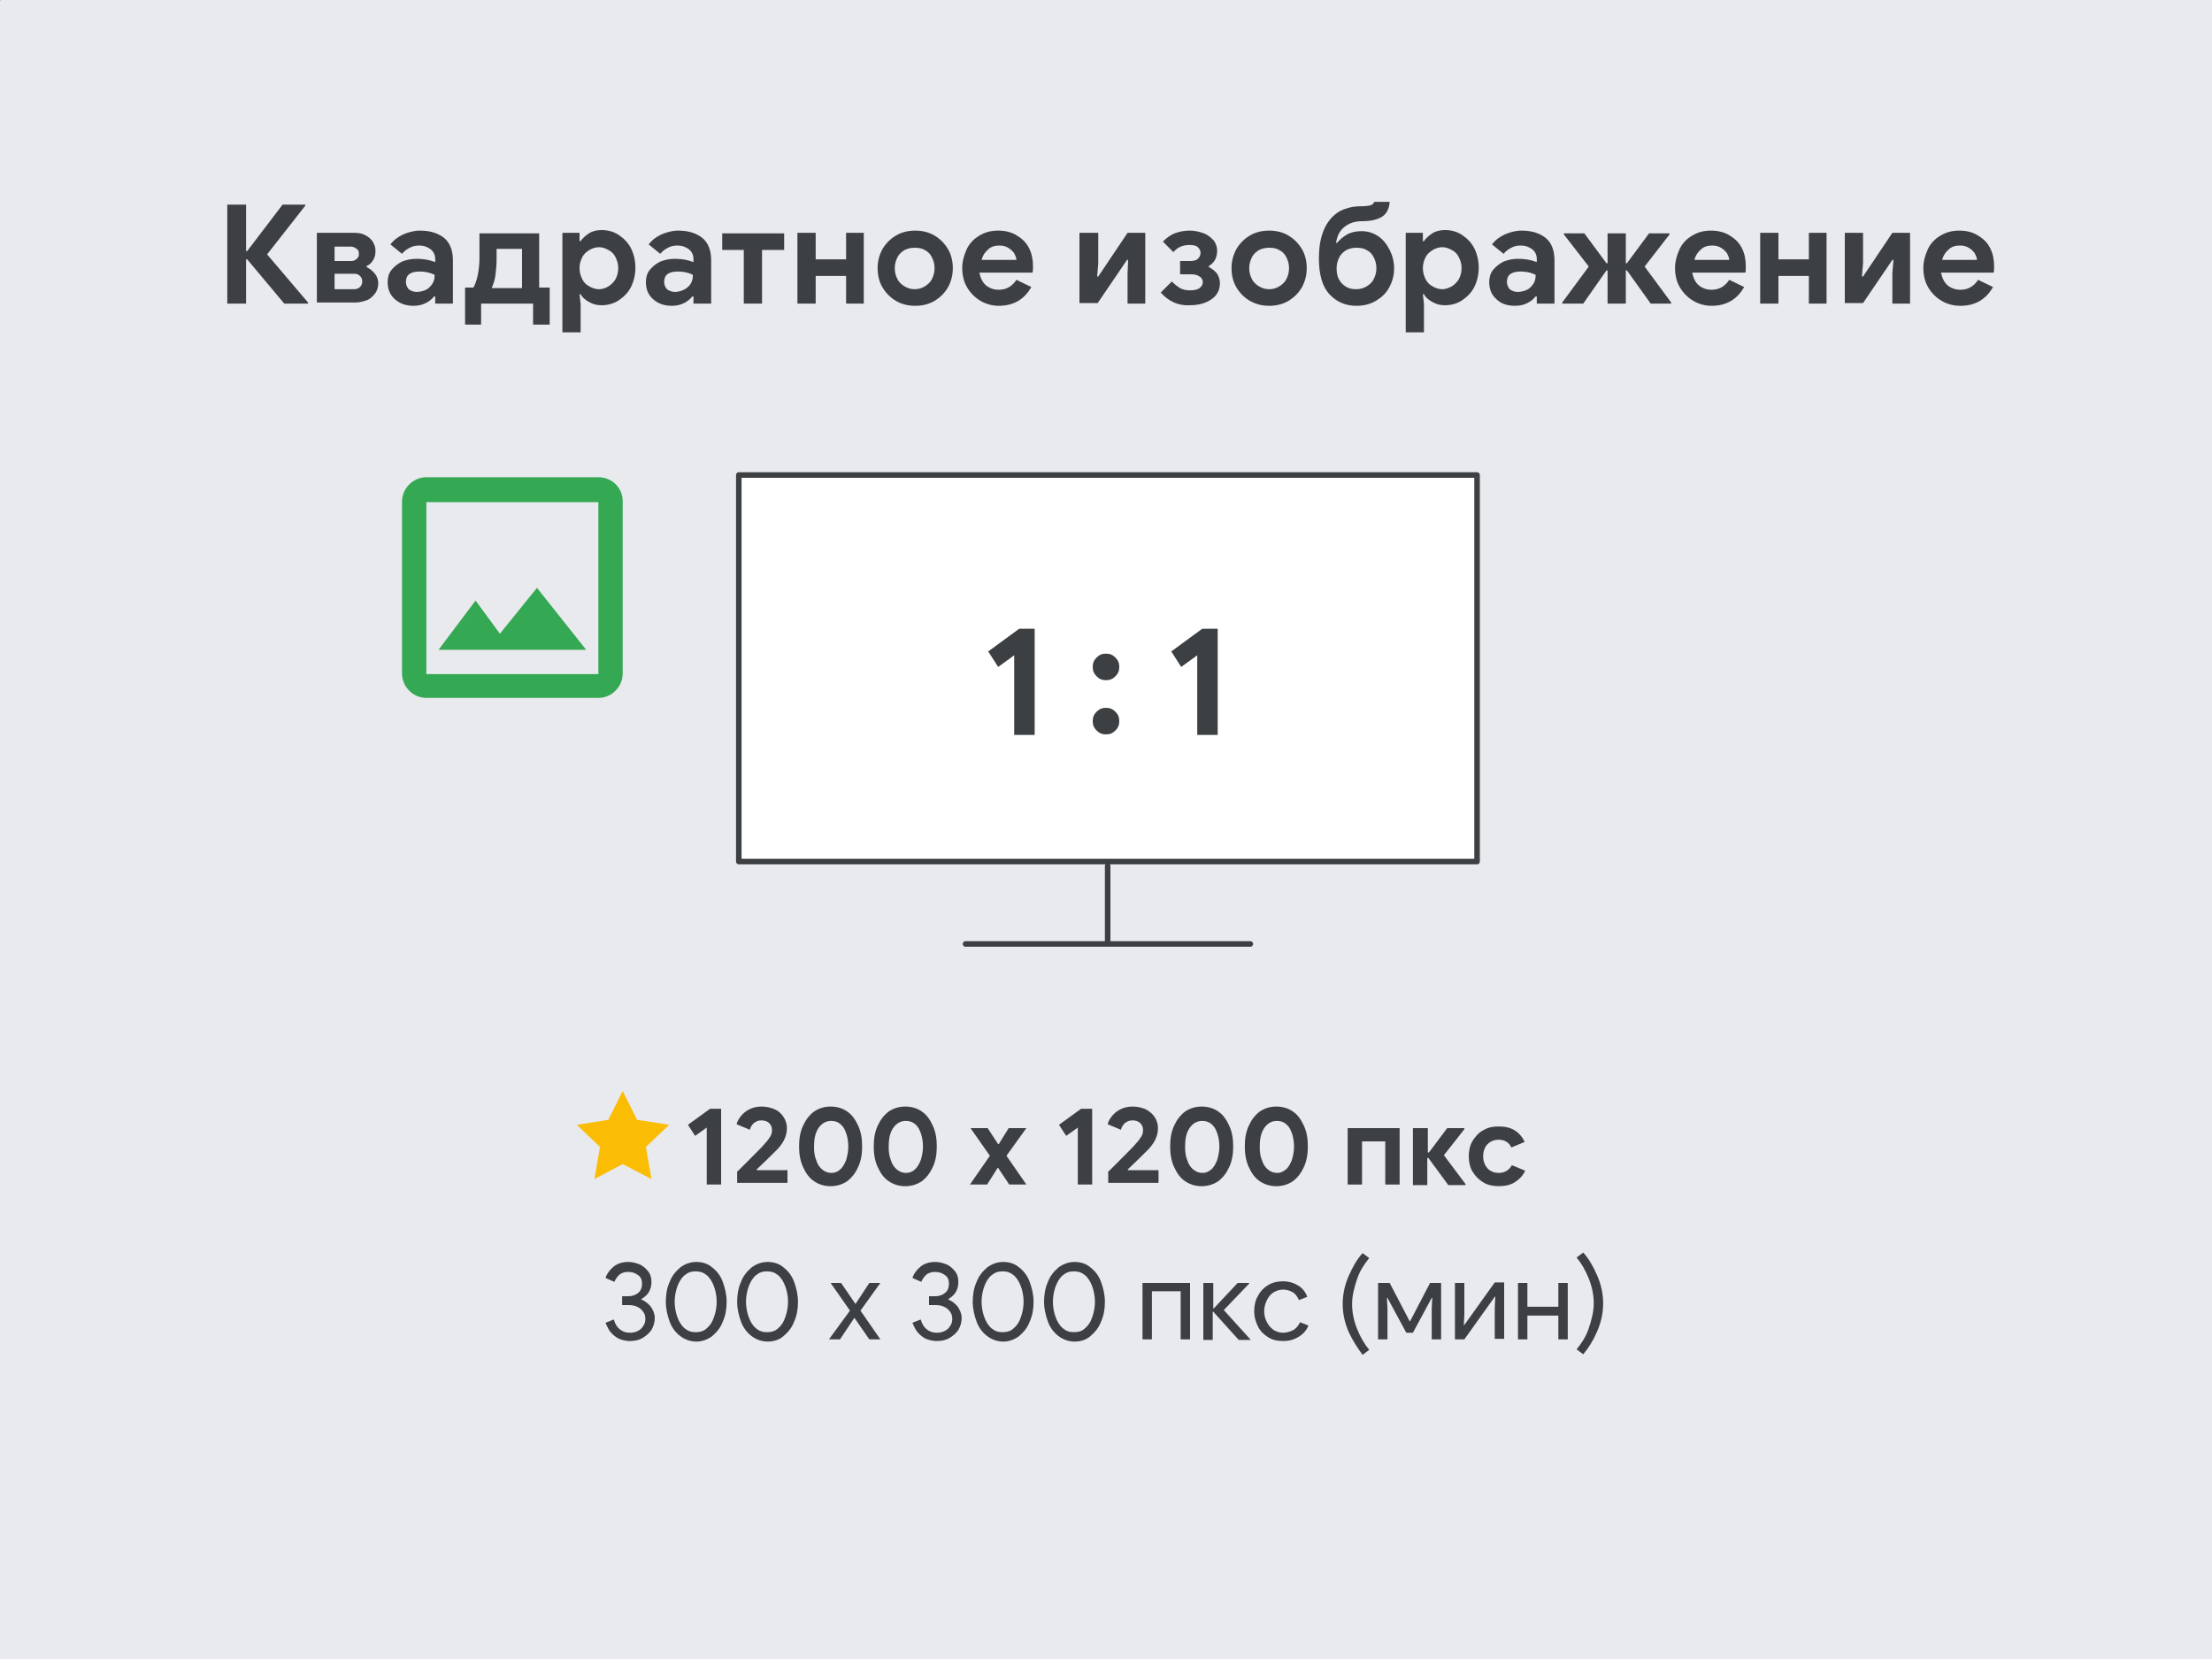 <?xml version="1.0" encoding="utf-8"?>
<!-- Generator: Adobe Illustrator 25.0.0, SVG Export Plug-In . SVG Version: 6.00 Build 0)  -->
<svg version="1.1" id="Layer_1" xmlns="http://www.w3.org/2000/svg" xmlns:xlink="http://www.w3.org/1999/xlink" x="0px" y="0px"
	 viewBox="0 0 400 300" style="enable-background:new 0 0 400 300;" xml:space="preserve">
<rect x="0" y="0" width="400" height="300" fill="#808080" stroke="none"/>
<style type="text/css">
	.st0{fill:#E8EAED;stroke:#E8EAED;stroke-width:0.67;stroke-linecap:round;stroke-linejoin:round;stroke-miterlimit:10;}
	.st1{fill:#34A853;}
	.st2{fill:#FBBC04;}
	.st3{fill:#3D4043;}
	.st4{fill:#FFFFFF;stroke:#3C4043;stroke-linecap:round;stroke-linejoin:round;stroke-miterlimit:10;}
	.st5{fill:#3C4043;}
</style>
<g>
	<rect x="0.3" y="0.3" class="st0" width="400" height="300"/>
	<path class="st1" d="M108.2,86.3H77.1c-2.4,0-4.4,2-4.4,4.4v31.1c0,2.4,2,4.4,4.4,4.4h31.1c2.4,0,4.4-2,4.4-4.4V90.8
		C112.7,88.3,110.7,86.3,108.2,86.3z M108.2,121.9H77.1V90.8h31.1V121.9z M97.1,106.3l-6.7,8.3l-4.4-6l-6.7,8.9H106L97.1,106.3z"/>
	<polygon class="st2" points="112.6,197.3 115.2,202.5 121,203.4 116.8,207.4 117.8,213.2 112.6,210.5 107.5,213.2 108.5,207.4 
		104.3,203.4 110,202.5 	"/>
	<g>
		<g>
			<path class="st3" d="M41.1,37h3.4v8.4h0.2l6.4-8.4h4.1v0.2L48.3,46l7.4,8.7v0.2h-4.3l-6.7-8h-0.2v8h-3.4V37z"/>
			<path class="st3" d="M57.4,42.1H64c0.8,0,1.4,0.1,2,0.4c0.6,0.3,1.1,0.7,1.4,1.2c0.3,0.5,0.5,1,0.5,1.6c0,0.7-0.1,1.2-0.4,1.7
				c-0.3,0.5-0.7,0.9-1.2,1.1v0.2c0.6,0.3,1.1,0.7,1.5,1.2c0.4,0.5,0.6,1.1,0.6,1.7c0,0.7-0.2,1.4-0.6,1.9c-0.4,0.5-0.9,1-1.5,1.2
				s-1.3,0.4-2,0.4h-7V42.1z M63.5,47.2c0.4,0,0.7-0.1,1-0.4c0.3-0.2,0.4-0.5,0.4-0.9c0-0.4-0.1-0.7-0.4-0.9s-0.6-0.4-1-0.4h-3v2.6
				H63.5z M64,52.3c0.4,0,0.8-0.1,1.1-0.4c0.3-0.3,0.4-0.6,0.4-1c0-0.4-0.1-0.7-0.4-1c-0.3-0.3-0.6-0.4-1.1-0.4h-3.5v2.8H64z"/>
			<path class="st3" d="M71.4,54.1c-0.9-0.8-1.3-1.8-1.3-3.1c0-0.8,0.2-1.6,0.7-2.2c0.5-0.6,1.1-1.1,1.9-1.5
				c0.8-0.3,1.6-0.5,2.6-0.5c1.3,0,2.4,0.2,3.4,0.6v-0.6c0-0.7-0.3-1.3-0.8-1.7c-0.5-0.4-1.2-0.7-2.1-0.7c-0.6,0-1.2,0.1-1.7,0.4
				c-0.6,0.3-1,0.6-1.4,1.1l-2.1-1.7c0.6-0.8,1.4-1.4,2.3-1.8c0.9-0.4,2-0.7,3-0.7c2,0,3.4,0.5,4.5,1.4c1,0.9,1.5,2.2,1.5,4v7.8
				h-3.2v-1.3h-0.2c-0.4,0.5-0.9,0.9-1.5,1.2s-1.3,0.5-2.2,0.5C73.4,55.3,72.3,54.9,71.4,54.1z M77.8,51.8c0.6-0.6,0.8-1.3,0.8-2.1
				c-0.8-0.4-1.7-0.6-2.7-0.6c-1.7,0-2.5,0.6-2.5,1.9c0,0.5,0.2,0.9,0.5,1.3c0.4,0.3,0.9,0.5,1.6,0.5C76.5,52.7,77.3,52.4,77.8,51.8
				z"/>
			<path class="st3" d="M84.1,52h1.5c0.3-0.5,0.6-1.3,0.8-2.3c0.2-1,0.3-2,0.3-3v-4.5h10.8V52h1.9v6.7h-3v-3.8H87v3.8h-2.9V52z
				 M94.4,52v-7h-4.6v2c0,0.9-0.1,1.8-0.2,2.7s-0.4,1.7-0.7,2.4H94.4z"/>
			<path class="st3" d="M101.7,42.1h3.1v1.5h0.2c0.3-0.5,0.9-1,1.5-1.4s1.4-0.6,2.3-0.6c1.2,0,2.2,0.3,3.1,0.9
				c0.9,0.6,1.7,1.4,2.2,2.4c0.5,1,0.8,2.2,0.8,3.5c0,1.3-0.3,2.5-0.8,3.5c-0.5,1-1.3,1.8-2.2,2.4c-0.9,0.6-2,0.9-3.1,0.9
				c-0.9,0-1.6-0.2-2.3-0.6c-0.7-0.4-1.2-0.8-1.5-1.4h-0.2l0.2,1.8v5.1h-3.3V42.1z M110,51.8c0.5-0.3,1-0.8,1.3-1.3
				c0.3-0.6,0.5-1.2,0.5-2s-0.2-1.4-0.5-2c-0.3-0.6-0.7-1-1.3-1.3c-0.5-0.3-1.1-0.5-1.7-0.5c-0.6,0-1.2,0.2-1.7,0.5
				c-0.5,0.3-1,0.7-1.3,1.3c-0.3,0.6-0.5,1.2-0.5,2s0.2,1.4,0.5,2s0.7,1,1.3,1.3c0.5,0.3,1.1,0.5,1.7,0.5
				C108.9,52.3,109.5,52.1,110,51.8z"/>
			<path class="st3" d="M118.1,54.1c-0.9-0.8-1.3-1.8-1.3-3.1c0-0.8,0.2-1.6,0.7-2.2c0.5-0.6,1.1-1.1,1.9-1.5
				c0.8-0.3,1.6-0.5,2.6-0.5c1.3,0,2.4,0.2,3.4,0.6v-0.6c0-0.7-0.3-1.3-0.8-1.7c-0.5-0.4-1.2-0.7-2.1-0.7c-0.6,0-1.2,0.1-1.7,0.4
				c-0.6,0.3-1,0.6-1.4,1.1l-2.1-1.7c0.6-0.8,1.4-1.4,2.3-1.8c0.9-0.4,2-0.7,3-0.7c2,0,3.4,0.5,4.5,1.4c1,0.9,1.5,2.2,1.5,4v7.8
				h-3.2v-1.3h-0.2c-0.4,0.5-0.9,0.9-1.5,1.2s-1.3,0.5-2.2,0.5C120.1,55.3,119,54.9,118.1,54.1z M124.5,51.8
				c0.6-0.6,0.8-1.3,0.8-2.1c-0.8-0.4-1.7-0.6-2.7-0.6c-1.7,0-2.5,0.6-2.5,1.9c0,0.5,0.2,0.9,0.5,1.3c0.4,0.3,0.9,0.5,1.6,0.5
				C123.1,52.7,123.9,52.4,124.5,51.8z"/>
			<path class="st3" d="M134.6,45.2h-4v-3h11.2v3h-4v9.7h-3.3V45.2z"/>
			<path class="st3" d="M144.2,42.1h3.3v4.8h5.5v-4.8h3.2v12.8H153v-5h-5.5v5h-3.3V42.1z"/>
			<path class="st3" d="M162,54.4c-1-0.6-1.8-1.4-2.4-2.4c-0.6-1-0.9-2.2-0.9-3.5c0-1.3,0.3-2.4,0.9-3.5c0.6-1,1.4-1.8,2.4-2.4
				c1-0.6,2.2-0.9,3.5-0.9c1.3,0,2.5,0.3,3.5,0.9c1,0.6,1.8,1.4,2.4,2.4c0.6,1,0.9,2.2,0.9,3.5c0,1.3-0.3,2.4-0.9,3.5
				c-0.6,1-1.4,1.8-2.4,2.4c-1,0.6-2.2,0.9-3.5,0.9C164.2,55.3,163,55,162,54.4z M167.2,51.8c0.5-0.3,1-0.7,1.3-1.3s0.5-1.2,0.5-2
				c0-0.8-0.2-1.4-0.5-2s-0.7-1-1.3-1.3c-0.5-0.3-1.1-0.4-1.8-0.4c-0.6,0-1.2,0.1-1.8,0.4c-0.5,0.3-1,0.7-1.3,1.3
				c-0.3,0.6-0.5,1.2-0.5,2s0.2,1.4,0.5,2c0.3,0.6,0.8,1,1.3,1.3c0.5,0.3,1.1,0.5,1.8,0.5C166.1,52.3,166.7,52.1,167.2,51.8z"/>
			<path class="st3" d="M177.3,54.4c-1-0.6-1.8-1.4-2.4-2.4c-0.6-1-0.9-2.2-0.9-3.5c0-1.2,0.3-2.3,0.8-3.4s1.3-1.9,2.3-2.5
				c1-0.6,2.1-0.9,3.4-0.9c1.3,0,2.5,0.3,3.4,0.9c1,0.6,1.7,1.3,2.2,2.3c0.5,1,0.7,2.1,0.7,3.3c0,0.4,0,0.8-0.1,1.1h-9.6
				c0.2,1,0.6,1.8,1.2,2.3c0.6,0.5,1.4,0.8,2.3,0.8c0.8,0,1.4-0.2,1.9-0.5c0.5-0.3,1-0.8,1.3-1.3l2.7,1.3c-1.3,2.3-3.3,3.4-5.9,3.4
				C179.5,55.3,178.3,55,177.3,54.4z M183.8,47c0-0.4-0.2-0.8-0.4-1.2c-0.3-0.4-0.6-0.7-1.1-1c-0.5-0.3-1-0.4-1.6-0.4
				c-0.8,0-1.5,0.2-2,0.7c-0.6,0.5-1,1.1-1.2,1.9H183.8z"/>
			<path class="st3" d="M195.3,42.1h3.3v5.5l-0.2,2.4h0.2l5.3-7.9h3.2v12.8h-3.2v-5.5L204,47h-0.2l-5.3,7.8h-3.3V42.1z"/>
			<path class="st3" d="M209.9,52.9l2-2c0.5,0.5,1,0.9,1.5,1.2s1.2,0.4,1.8,0.4c0.7,0,1.3-0.1,1.7-0.4c0.4-0.3,0.6-0.6,0.6-1.1
				c0-0.4-0.2-0.8-0.6-1c-0.4-0.3-0.9-0.4-1.6-0.4h-1.9v-2.4h1.8c0.6,0,1.1-0.1,1.4-0.4s0.5-0.6,0.5-1.1c0-0.4-0.2-0.7-0.5-1
				c-0.3-0.3-0.8-0.4-1.5-0.4c-1.2,0-2.2,0.4-2.9,1.3l-1.9-1.9c0.6-0.7,1.4-1.2,2.1-1.5c0.8-0.3,1.7-0.5,2.7-0.5
				c1,0,1.8,0.2,2.6,0.5c0.8,0.3,1.3,0.8,1.8,1.3c0.4,0.6,0.6,1.2,0.6,1.8c0,1.3-0.5,2.2-1.5,2.8v0.2c0.6,0.3,1.1,0.7,1.5,1.2
				c0.3,0.5,0.5,1.1,0.5,1.7c0,1.2-0.5,2.2-1.5,2.9c-1,0.7-2.3,1.1-4,1.1C213.1,55.3,211.3,54.5,209.9,52.9z"/>
			<path class="st3" d="M226,54.4c-1-0.6-1.8-1.4-2.4-2.4c-0.6-1-0.9-2.2-0.9-3.5c0-1.3,0.3-2.4,0.9-3.5c0.6-1,1.4-1.8,2.4-2.4
				c1-0.6,2.2-0.9,3.5-0.9c1.3,0,2.5,0.3,3.5,0.9c1,0.6,1.8,1.4,2.4,2.4c0.6,1,0.9,2.2,0.9,3.5c0,1.3-0.3,2.4-0.9,3.5
				c-0.6,1-1.4,1.8-2.4,2.4c-1,0.6-2.2,0.9-3.5,0.9C228.2,55.3,227.1,55,226,54.4z M231.3,51.8c0.5-0.3,1-0.7,1.3-1.3s0.5-1.2,0.5-2
				c0-0.8-0.2-1.4-0.5-2s-0.7-1-1.3-1.3c-0.5-0.3-1.1-0.4-1.8-0.4c-0.6,0-1.2,0.1-1.8,0.4c-0.5,0.3-1,0.7-1.3,1.3
				c-0.3,0.6-0.5,1.2-0.5,2s0.2,1.4,0.5,2c0.3,0.6,0.8,1,1.3,1.3c0.5,0.3,1.1,0.5,1.8,0.5C230.2,52.3,230.8,52.1,231.3,51.8z"/>
			<path class="st3" d="M240.4,53.2c-1.3-1.4-1.9-3.6-1.9-6.5c0-3.7,1-6.3,2.9-7.9c0.6-0.5,1.3-0.9,2.1-1.1c0.8-0.3,1.7-0.4,2.6-0.4
				c0.9,0,1.5-0.1,1.8-0.2c0.3-0.1,0.5-0.3,0.6-0.6h2.8c-0.1,1.3-0.6,2.2-1.4,2.7c-0.8,0.5-2,0.8-3.6,0.8c-1.2,0-2.2,0.3-3,0.9
				c-1,0.7-1.5,1.7-1.7,3h0.2c0.5-0.6,1.1-1.1,1.8-1.5c0.7-0.4,1.6-0.6,2.6-0.6c1.1,0,2.1,0.3,3,0.9c0.9,0.6,1.6,1.5,2.1,2.5
				c0.5,1,0.8,2.1,0.8,3.3c0,1.3-0.3,2.4-0.9,3.5s-1.4,1.8-2.4,2.4c-1,0.6-2.2,0.9-3.5,0.9C243.3,55.3,241.7,54.6,240.4,53.2z
				 M247.1,51.8c0.5-0.3,1-0.7,1.3-1.3s0.5-1.2,0.5-2c0-0.8-0.2-1.4-0.5-2s-0.7-1-1.3-1.3c-0.5-0.3-1.1-0.4-1.8-0.4
				c-0.6,0-1.2,0.1-1.8,0.4c-0.5,0.3-1,0.7-1.3,1.3s-0.5,1.2-0.5,2c0,1.2,0.3,2.1,1,2.8c0.7,0.7,1.5,1,2.5,1
				C246,52.3,246.6,52.1,247.1,51.8z"/>
			<path class="st3" d="M254.2,42.1h3.1v1.5h0.2c0.3-0.5,0.9-1,1.5-1.4s1.4-0.6,2.3-0.6c1.2,0,2.2,0.3,3.1,0.9
				c0.9,0.6,1.7,1.4,2.2,2.4c0.5,1,0.8,2.2,0.8,3.5c0,1.3-0.3,2.5-0.8,3.5c-0.5,1-1.3,1.8-2.2,2.4c-0.9,0.6-2,0.9-3.1,0.9
				c-0.9,0-1.6-0.2-2.3-0.6c-0.7-0.4-1.2-0.8-1.5-1.4h-0.2l0.2,1.8v5.1h-3.3V42.1z M262.5,51.8c0.5-0.3,1-0.8,1.3-1.3
				c0.3-0.6,0.5-1.2,0.5-2s-0.2-1.4-0.5-2c-0.3-0.6-0.7-1-1.3-1.3c-0.5-0.3-1.1-0.5-1.7-0.5c-0.6,0-1.2,0.2-1.7,0.5
				c-0.5,0.3-1,0.7-1.3,1.3c-0.3,0.6-0.5,1.2-0.5,2s0.2,1.4,0.5,2s0.7,1,1.3,1.3c0.5,0.3,1.1,0.5,1.7,0.5
				C261.4,52.3,261.9,52.1,262.5,51.8z"/>
			<path class="st3" d="M270.6,54.1c-0.9-0.8-1.3-1.8-1.3-3.1c0-0.8,0.2-1.6,0.7-2.2c0.5-0.6,1.1-1.1,1.9-1.5
				c0.8-0.3,1.6-0.5,2.6-0.5c1.3,0,2.4,0.2,3.4,0.6v-0.6c0-0.7-0.3-1.3-0.8-1.7c-0.5-0.4-1.2-0.7-2.1-0.7c-0.6,0-1.2,0.1-1.7,0.4
				c-0.6,0.3-1,0.6-1.4,1.1l-2.1-1.7c0.6-0.8,1.4-1.4,2.3-1.8c0.9-0.4,2-0.7,3-0.7c2,0,3.4,0.5,4.5,1.4c1,0.9,1.5,2.2,1.5,4v7.8
				h-3.2v-1.3h-0.2c-0.4,0.5-0.9,0.9-1.5,1.2s-1.3,0.5-2.2,0.5C272.5,55.3,271.4,54.9,270.6,54.1z M276.9,51.8
				c0.6-0.6,0.8-1.3,0.8-2.1c-0.8-0.4-1.7-0.6-2.7-0.6c-1.7,0-2.5,0.6-2.5,1.9c0,0.5,0.2,0.9,0.5,1.3c0.4,0.3,0.9,0.5,1.6,0.5
				C275.6,52.7,276.4,52.4,276.9,51.8z"/>
			<path class="st3" d="M282.5,54.7l4.8-6.5l-4.5-5.8v-0.2h3.7l4,5.4h0.2v-5.4h3.3v5.4h0.2l4-5.4h3.7v0.2l-4.5,5.8l4.8,6.5v0.2h-3.7
				l-4.3-6H294v6h-3.3v-6h-0.2l-4.2,6h-3.8V54.7z"/>
			<path class="st3" d="M306.2,54.4c-1-0.6-1.8-1.4-2.4-2.4c-0.6-1-0.9-2.2-0.9-3.5c0-1.2,0.3-2.3,0.8-3.4s1.3-1.9,2.3-2.5
				c1-0.6,2.1-0.9,3.4-0.9c1.3,0,2.5,0.3,3.4,0.9c1,0.6,1.7,1.3,2.2,2.3c0.5,1,0.7,2.1,0.7,3.3c0,0.4,0,0.8-0.1,1.1h-9.6
				c0.2,1,0.6,1.8,1.2,2.3c0.6,0.5,1.4,0.8,2.3,0.8c0.8,0,1.4-0.2,1.9-0.5c0.5-0.3,1-0.8,1.3-1.3l2.7,1.3c-1.3,2.3-3.3,3.4-5.9,3.4
				C308.4,55.3,307.2,55,306.2,54.4z M312.7,47c0-0.4-0.2-0.8-0.4-1.2c-0.3-0.4-0.6-0.7-1.1-1c-0.5-0.3-1-0.4-1.6-0.4
				c-0.8,0-1.5,0.2-2,0.7c-0.6,0.5-1,1.1-1.2,1.9H312.7z"/>
			<path class="st3" d="M318.3,42.1h3.3v4.8h5.5v-4.8h3.2v12.8h-3.2v-5h-5.5v5h-3.3V42.1z"/>
			<path class="st3" d="M333.6,42.1h3.3v5.5l-0.2,2.4h0.2l5.3-7.9h3.2v12.8h-3.2v-5.5l0.2-2.4h-0.2l-5.3,7.8h-3.3V42.1z"/>
			<path class="st3" d="M351.1,54.4c-1-0.6-1.8-1.4-2.4-2.4c-0.6-1-0.9-2.2-0.9-3.5c0-1.2,0.3-2.3,0.8-3.4s1.3-1.9,2.3-2.5
				c1-0.6,2.1-0.9,3.4-0.9c1.3,0,2.5,0.3,3.4,0.9c1,0.6,1.7,1.3,2.2,2.3c0.5,1,0.7,2.1,0.7,3.3c0,0.4,0,0.8-0.1,1.1H351
				c0.2,1,0.6,1.8,1.2,2.3c0.6,0.5,1.4,0.8,2.3,0.8c0.8,0,1.4-0.2,1.9-0.5c0.5-0.3,1-0.8,1.3-1.3l2.7,1.3c-1.3,2.3-3.3,3.4-5.9,3.4
				C353.3,55.3,352.1,55,351.1,54.4z M357.5,47c0-0.4-0.2-0.8-0.4-1.2c-0.3-0.4-0.6-0.7-1.1-1c-0.5-0.3-1-0.4-1.6-0.4
				c-0.8,0-1.5,0.2-2,0.7c-0.6,0.5-1,1.1-1.2,1.9H357.5z"/>
		</g>
	</g>
	<g>
		<g>
			<g>
				<g>
					<path class="st3" d="M127.8,203.9l-2.1,1.5l-1.3-2l4-2.9h2v13.7h-2.6V203.9z"/>
					<path class="st3" d="M133.4,211.8c0.4-0.4,1.3-1.3,2.5-2.5c1.3-1.3,2.1-2.1,2.4-2.5c0.5-0.5,0.8-1,1-1.3s0.3-0.7,0.3-1.2
						c0-0.5-0.2-0.9-0.5-1.2c-0.3-0.3-0.8-0.5-1.4-0.5c-0.6,0-1,0.2-1.4,0.5c-0.3,0.3-0.6,0.7-0.7,1.2l-2.4-1c0.1-0.5,0.4-1,0.8-1.5
						c0.4-0.5,0.9-0.9,1.5-1.2s1.3-0.5,2.2-0.5c0.9,0,1.7,0.2,2.4,0.5s1.2,0.8,1.6,1.4c0.4,0.6,0.6,1.3,0.6,2c0,1.5-0.7,2.9-2.2,4.3
						c-0.6,0.6-1.7,1.7-3.3,3.2l0.1,0.1h5.5v2.3h-9.1V211.8z"/>
					<path class="st3" d="M147.2,213.6c-0.9-0.6-1.5-1.5-2-2.6c-0.5-1.1-0.7-2.3-0.7-3.7c0-1.4,0.2-2.6,0.7-3.7
						c0.5-1.1,1.1-1.9,2-2.6c0.9-0.6,1.9-0.9,3-0.9c1.1,0,2.2,0.3,3,0.9c0.9,0.6,1.5,1.5,2,2.6s0.7,2.3,0.7,3.7
						c0,1.4-0.2,2.6-0.7,3.7s-1.1,1.9-2,2.6c-0.9,0.6-1.9,0.9-3,0.9C149.1,214.5,148.1,214.2,147.2,213.6z M151.9,211.5
						c0.5-0.4,0.8-1,1.1-1.7c0.2-0.7,0.4-1.5,0.4-2.4c0-1.4-0.3-2.5-0.8-3.4c-0.6-0.9-1.3-1.3-2.3-1.3c-0.9,0-1.7,0.4-2.3,1.3
						c-0.6,0.9-0.8,2-0.8,3.4c0,0.9,0.1,1.7,0.4,2.4c0.2,0.7,0.6,1.3,1.1,1.7c0.5,0.4,1,0.6,1.7,0.6
						C150.9,212.1,151.5,211.9,151.9,211.5z"/>
					<path class="st3" d="M160.7,213.6c-0.9-0.6-1.5-1.5-2-2.6s-0.7-2.3-0.7-3.7c0-1.4,0.2-2.6,0.7-3.7s1.1-1.9,2-2.6
						c0.9-0.6,1.9-0.9,3-0.9s2.2,0.3,3,0.9c0.9,0.6,1.5,1.5,2,2.6c0.5,1.1,0.7,2.3,0.7,3.7c0,1.4-0.2,2.6-0.7,3.7
						c-0.5,1.1-1.1,1.9-2,2.6c-0.9,0.6-1.9,0.9-3,0.9S161.6,214.2,160.7,213.6z M165.4,211.5c0.5-0.4,0.8-1,1.1-1.7
						c0.2-0.7,0.4-1.5,0.4-2.4c0-1.4-0.3-2.5-0.8-3.4c-0.6-0.9-1.3-1.3-2.3-1.3c-0.9,0-1.7,0.4-2.3,1.3c-0.6,0.9-0.8,2-0.8,3.4
						c0,0.9,0.1,1.7,0.4,2.4c0.2,0.7,0.6,1.3,1.1,1.7c0.5,0.4,1,0.6,1.7,0.6C164.4,212.1,165,211.9,165.4,211.5z"/>
					<path class="st3" d="M179,209l-3.5-5h3.1l1.9,2.9h0.1l1.8-2.9h3.2l-3.6,5l3.6,5.2h-3.1l-2-3h-0.1l-1.9,3h-3.1L179,209z"/>
					<path class="st3" d="M194.9,203.9l-2.1,1.5l-1.3-2l4-2.9h2v13.7h-2.6V203.9z"/>
					<path class="st3" d="M200.5,211.8c0.4-0.4,1.3-1.3,2.5-2.5c1.3-1.3,2.1-2.1,2.4-2.5c0.5-0.5,0.8-1,1-1.3
						c0.2-0.3,0.3-0.7,0.3-1.2c0-0.5-0.2-0.9-0.5-1.2c-0.3-0.3-0.8-0.5-1.4-0.5c-0.6,0-1,0.2-1.4,0.5c-0.3,0.3-0.6,0.7-0.7,1.2
						l-2.4-1c0.1-0.5,0.4-1,0.8-1.5c0.4-0.5,0.9-0.9,1.5-1.2c0.6-0.3,1.3-0.5,2.2-0.5c0.9,0,1.7,0.2,2.4,0.5
						c0.7,0.4,1.2,0.8,1.6,1.4c0.4,0.6,0.6,1.3,0.6,2c0,1.5-0.7,2.9-2.2,4.3c-0.6,0.6-1.7,1.7-3.3,3.2l0.1,0.1h5.5v2.3h-9.1V211.8z"
						/>
					<path class="st3" d="M214.3,213.6c-0.9-0.6-1.5-1.5-2-2.6s-0.7-2.3-0.7-3.7c0-1.4,0.2-2.6,0.7-3.7s1.1-1.9,2-2.6
						c0.9-0.6,1.9-0.9,3-0.9s2.2,0.3,3,0.9c0.9,0.6,1.5,1.5,2,2.6c0.5,1.1,0.7,2.3,0.7,3.7c0,1.4-0.2,2.6-0.7,3.7
						c-0.5,1.1-1.1,1.9-2,2.6c-0.9,0.6-1.9,0.9-3,0.9S215.2,214.2,214.3,213.6z M219,211.5c0.5-0.4,0.8-1,1.1-1.7
						c0.2-0.7,0.4-1.5,0.4-2.4c0-1.4-0.3-2.5-0.8-3.4c-0.6-0.9-1.3-1.3-2.3-1.3c-0.9,0-1.7,0.4-2.3,1.3c-0.6,0.9-0.8,2-0.8,3.4
						c0,0.9,0.1,1.7,0.4,2.4c0.2,0.7,0.6,1.3,1.1,1.7c0.5,0.4,1,0.6,1.7,0.6C218,212.1,218.5,211.9,219,211.5z"/>
					<path class="st3" d="M227.8,213.6c-0.9-0.6-1.5-1.5-2-2.6s-0.7-2.3-0.7-3.7c0-1.4,0.2-2.6,0.7-3.7s1.1-1.9,2-2.6
						c0.9-0.6,1.9-0.9,3-0.9s2.2,0.3,3,0.9c0.9,0.6,1.5,1.5,2,2.6c0.5,1.1,0.7,2.3,0.7,3.7c0,1.4-0.2,2.6-0.7,3.7
						c-0.5,1.1-1.1,1.9-2,2.6c-0.9,0.6-1.9,0.9-3,0.9S228.7,214.2,227.8,213.6z M232.5,211.5c0.5-0.4,0.8-1,1.1-1.7
						c0.2-0.7,0.4-1.5,0.4-2.4c0-1.4-0.3-2.5-0.8-3.4c-0.6-0.9-1.3-1.3-2.3-1.3c-0.9,0-1.7,0.4-2.3,1.3c-0.6,0.9-0.8,2-0.8,3.4
						c0,0.9,0.1,1.7,0.4,2.4c0.2,0.7,0.6,1.3,1.1,1.7c0.5,0.4,1,0.6,1.7,0.6C231.5,212.1,232,211.9,232.5,211.5z"/>
					<path class="st3" d="M243.6,204h9.5v10.2h-2.6v-7.8h-4.2v7.8h-2.6V204z"/>
					<path class="st3" d="M255.6,204h2.6v4.4h0.2l3.3-4.4h3.1v0.2l-3.7,4.7l3.9,5.2v0.2h-3.1l-3.6-4.9h-0.2v4.9h-2.6V204z"/>
					<path class="st3" d="M268.2,213.8c-0.8-0.5-1.4-1.1-1.9-1.9s-0.7-1.8-0.7-2.8s0.2-2,0.7-2.8c0.5-0.8,1.1-1.5,1.9-1.9
						c0.8-0.5,1.7-0.7,2.8-0.7c1.1,0,2.1,0.2,2.9,0.7c0.8,0.5,1.4,1.2,1.8,2.1l-2.4,1c-0.4-0.9-1.2-1.4-2.3-1.4
						c-0.8,0-1.5,0.3-2,0.8c-0.5,0.5-0.8,1.3-0.8,2.2c0,0.9,0.3,1.6,0.8,2.2c0.5,0.5,1.2,0.8,2,0.8c1.1,0,1.9-0.5,2.4-1.4l2.4,1
						c-0.4,0.9-1.1,1.6-1.9,2.1s-1.8,0.7-2.9,0.7C270,214.5,269,214.3,268.2,213.8z"/>
					<path class="st3" d="M112.2,242.2c-0.6-0.2-1.1-0.6-1.6-1.1c-0.5-0.5-0.8-1.2-1.1-1.9l1.5-0.6c0.2,0.8,0.6,1.4,1.1,1.8
						c0.5,0.4,1.1,0.6,1.8,0.6c0.5,0,1-0.1,1.4-0.3c0.4-0.2,0.8-0.5,1-0.9c0.3-0.4,0.4-0.8,0.4-1.3c0-0.5-0.1-0.9-0.4-1.3
						c-0.3-0.4-0.6-0.7-1.1-0.9c-0.4-0.2-0.9-0.3-1.5-0.3h-1.2v-1.6h1.1c0.7,0,1.3-0.2,1.8-0.6s0.7-1,0.7-1.7c0-0.6-0.2-1.2-0.7-1.5
						c-0.5-0.4-1.1-0.6-1.8-0.6c-0.7,0-1.2,0.2-1.6,0.5c-0.4,0.4-0.7,0.8-0.9,1.3l-1.6-0.7c0.2-0.7,0.7-1.4,1.4-2s1.6-0.9,2.7-0.9
						c0.8,0,1.5,0.2,2.2,0.5c0.6,0.3,1.1,0.8,1.5,1.3c0.4,0.6,0.5,1.2,0.5,1.9s-0.2,1.3-0.5,1.8s-0.8,0.9-1.3,1.2v0.1
						c0.7,0.3,1.2,0.7,1.7,1.3c0.4,0.6,0.7,1.3,0.7,2c0,0.8-0.2,1.5-0.6,2.2c-0.4,0.6-1,1.1-1.7,1.5c-0.7,0.4-1.5,0.5-2.3,0.5
						C113.4,242.5,112.8,242.4,112.2,242.2z"/>
					<path class="st3" d="M123,241.6c-0.8-0.6-1.5-1.5-1.9-2.6c-0.4-1.1-0.7-2.3-0.7-3.6s0.2-2.5,0.7-3.6c0.4-1.1,1.1-1.9,1.9-2.6
						c0.8-0.6,1.8-1,2.9-1c1.1,0,2.1,0.3,2.9,1c0.8,0.6,1.5,1.5,1.9,2.6c0.4,1.1,0.7,2.3,0.7,3.6s-0.2,2.5-0.7,3.6
						c-0.4,1.1-1.1,1.9-1.9,2.6c-0.8,0.6-1.8,1-2.9,1S123.8,242.2,123,241.6z M127.8,240.2c0.6-0.5,1-1.1,1.3-2
						c0.3-0.8,0.5-1.8,0.5-2.8s-0.2-2-0.5-2.8c-0.3-0.8-0.7-1.5-1.3-2c-0.6-0.5-1.2-0.7-2-0.7s-1.4,0.2-2,0.7c-0.6,0.5-1,1.2-1.3,2
						s-0.5,1.8-0.5,2.8s0.2,2,0.5,2.8c0.3,0.8,0.7,1.5,1.3,2c0.6,0.5,1.2,0.7,2,0.7S127.3,240.7,127.8,240.2z"/>
					<path class="st3" d="M135.9,241.6c-0.8-0.6-1.5-1.5-1.9-2.6c-0.4-1.1-0.7-2.3-0.7-3.6s0.2-2.5,0.7-3.6c0.4-1.1,1.1-1.9,1.9-2.6
						c0.8-0.6,1.8-1,2.9-1c1.1,0,2.1,0.3,2.9,1c0.8,0.6,1.5,1.5,1.9,2.6c0.4,1.1,0.7,2.3,0.7,3.6s-0.2,2.5-0.7,3.6
						c-0.4,1.1-1.1,1.9-1.9,2.6s-1.8,1-2.9,1S136.7,242.2,135.9,241.6z M140.7,240.2c0.6-0.5,1-1.1,1.3-2c0.3-0.8,0.5-1.8,0.5-2.8
						s-0.2-2-0.5-2.8s-0.7-1.5-1.3-2c-0.6-0.5-1.2-0.7-2-0.7c-0.8,0-1.4,0.2-2,0.7c-0.6,0.5-1,1.2-1.3,2c-0.3,0.8-0.5,1.8-0.5,2.8
						s0.2,2,0.5,2.8c0.3,0.8,0.7,1.5,1.3,2c0.6,0.5,1.2,0.7,2,0.7C139.5,240.9,140.2,240.7,140.7,240.2z"/>
					<path class="st3" d="M153.7,237l-3.5-5h1.9l2.6,3.8l2.5-3.8h2l-3.6,5l3.6,5.2h-2l-2.7-3.9l-2.6,3.9h-2L153.7,237z"/>
					<path class="st3" d="M167.7,242.2c-0.6-0.2-1.1-0.6-1.6-1.1c-0.5-0.5-0.8-1.2-1.1-1.9l1.5-0.6c0.2,0.8,0.6,1.4,1.1,1.8
						c0.5,0.4,1.1,0.6,1.8,0.6c0.5,0,1-0.1,1.4-0.3c0.4-0.2,0.8-0.5,1-0.9c0.3-0.4,0.4-0.8,0.4-1.3c0-0.5-0.1-0.9-0.4-1.3
						c-0.3-0.4-0.6-0.7-1.1-0.9c-0.4-0.2-0.9-0.3-1.5-0.3h-1.2v-1.6h1.1c0.7,0,1.3-0.2,1.8-0.6s0.7-1,0.7-1.7c0-0.6-0.2-1.2-0.7-1.5
						c-0.5-0.4-1.1-0.6-1.8-0.6c-0.7,0-1.2,0.2-1.6,0.5c-0.4,0.4-0.7,0.8-0.9,1.3l-1.6-0.7c0.2-0.7,0.7-1.4,1.4-2s1.6-0.9,2.7-0.9
						c0.8,0,1.5,0.2,2.2,0.5c0.6,0.3,1.1,0.8,1.5,1.3c0.4,0.6,0.5,1.2,0.5,1.9s-0.2,1.3-0.5,1.8s-0.8,0.9-1.3,1.2v0.1
						c0.7,0.3,1.2,0.7,1.7,1.3c0.4,0.6,0.7,1.3,0.7,2c0,0.8-0.2,1.5-0.6,2.2c-0.4,0.6-1,1.1-1.7,1.5c-0.7,0.4-1.5,0.5-2.3,0.5
						C168.9,242.5,168.3,242.4,167.7,242.2z"/>
					<path class="st3" d="M178.5,241.6c-0.8-0.6-1.5-1.5-1.9-2.6c-0.4-1.1-0.7-2.3-0.7-3.6s0.2-2.5,0.7-3.6c0.4-1.1,1.1-1.9,1.9-2.6
						c0.8-0.6,1.8-1,2.9-1c1.1,0,2.1,0.3,2.9,1c0.8,0.6,1.5,1.5,1.9,2.6c0.4,1.1,0.7,2.3,0.7,3.6s-0.2,2.5-0.7,3.6
						c-0.4,1.1-1.1,1.9-1.9,2.6c-0.8,0.6-1.8,1-2.9,1S179.3,242.2,178.5,241.6z M183.3,240.2c0.6-0.5,1-1.1,1.3-2
						c0.3-0.8,0.5-1.8,0.5-2.8s-0.2-2-0.5-2.8c-0.3-0.8-0.7-1.5-1.3-2c-0.6-0.5-1.2-0.7-2-0.7s-1.4,0.2-2,0.7c-0.6,0.5-1,1.2-1.3,2
						s-0.5,1.8-0.5,2.8s0.2,2,0.5,2.8c0.3,0.8,0.7,1.5,1.3,2c0.6,0.5,1.2,0.7,2,0.7S182.8,240.7,183.3,240.2z"/>
					<path class="st3" d="M191.4,241.6c-0.8-0.6-1.5-1.5-1.9-2.6c-0.4-1.1-0.7-2.3-0.7-3.6s0.2-2.5,0.7-3.6c0.4-1.1,1.1-1.9,1.9-2.6
						c0.8-0.6,1.8-1,2.9-1c1.1,0,2.1,0.3,2.9,1c0.8,0.6,1.5,1.5,1.9,2.6c0.4,1.1,0.7,2.3,0.7,3.6s-0.2,2.5-0.7,3.6
						c-0.4,1.1-1.1,1.9-1.9,2.6s-1.8,1-2.9,1S192.2,242.2,191.4,241.6z M196.2,240.2c0.6-0.5,1-1.1,1.3-2c0.3-0.8,0.5-1.8,0.5-2.8
						s-0.2-2-0.5-2.8s-0.7-1.5-1.3-2c-0.6-0.5-1.2-0.7-2-0.7c-0.8,0-1.4,0.2-2,0.7c-0.6,0.5-1,1.2-1.3,2c-0.3,0.8-0.5,1.8-0.5,2.8
						s0.2,2,0.5,2.8c0.3,0.8,0.7,1.5,1.3,2c0.6,0.5,1.2,0.7,2,0.7C195,240.9,195.7,240.7,196.2,240.2z"/>
					<path class="st3" d="M206.6,232h8.6v10.2h-1.7v-8.7h-5.2v8.7h-1.7V232z"/>
					<path class="st3" d="M217.7,232h1.7v4.6h0.1l4.3-4.6h2.1v0.1l-4.6,4.8l4.8,5.3v0.1h-2.1l-4.6-5.1h-0.1v5.1h-1.7V232z"/>
					<path class="st3" d="M229.3,241.8c-0.8-0.5-1.4-1.1-1.8-1.9c-0.4-0.8-0.7-1.7-0.7-2.8c0-1,0.2-2,0.7-2.8
						c0.4-0.8,1.1-1.5,1.8-1.9c0.8-0.5,1.7-0.7,2.7-0.7c1.1,0,2,0.3,2.8,0.8c0.8,0.5,1.3,1.2,1.6,2l-1.5,0.6
						c-0.3-0.6-0.6-1.1-1.1-1.4c-0.5-0.3-1.1-0.5-1.8-0.5c-0.6,0-1.2,0.2-1.7,0.5c-0.5,0.3-0.9,0.8-1.2,1.4s-0.5,1.3-0.5,2
						c0,0.8,0.2,1.4,0.5,2s0.7,1,1.2,1.4c0.5,0.3,1.1,0.5,1.7,0.5c0.7,0,1.3-0.2,1.9-0.5c0.5-0.3,0.9-0.8,1.2-1.4l1.5,0.6
						c-0.3,0.8-0.9,1.5-1.7,2c-0.8,0.5-1.7,0.8-2.8,0.8C230.9,242.5,230.1,242.3,229.3,241.8z"/>
					<path class="st3" d="M243.9,240.9c-0.7-1.6-1.1-3.3-1.1-5.1c0-1.8,0.4-3.5,1.1-5.1c0.7-1.6,1.5-3,2.5-4.1l1.2,0.9
						c-0.9,1.1-1.7,2.3-2.2,3.8s-0.9,3-0.9,4.5c0,1.5,0.3,3,0.9,4.5s1.3,2.7,2.2,3.8l-1.2,0.9C245.5,243.8,244.6,242.4,243.9,240.9z
						"/>
					<path class="st3" d="M249.3,232h2l3.6,6.9h0.1l3.6-6.9h2v10.2h-1.7v-5.6l0.1-1.9h-0.1l-3.4,6.3h-1.2l-3.4-6.3h-0.1l0.1,1.9v5.6
						h-1.7V232z"/>
					<path class="st3" d="M263.1,232h1.7v5.7l-0.1,1.9h0.1l5.5-7.7h1.7v10.2h-1.7v-5.7l0.1-1.9h-0.1l-5.5,7.7h-1.7V232z"/>
					<path class="st3" d="M274.5,232h1.7v4.3h5.6V232h1.7v10.2h-1.7v-4.3h-5.6v4.3h-1.7V232z"/>
					<path class="st3" d="M285.1,244c0.9-1.1,1.7-2.3,2.2-3.8s0.9-3,0.9-4.5c0-1.5-0.3-3-0.9-4.5s-1.3-2.7-2.2-3.8l1.2-0.9
						c1,1.1,1.8,2.5,2.5,4.1c0.7,1.6,1.1,3.3,1.1,5.1c0,1.8-0.4,3.5-1.1,5.1c-0.7,1.6-1.5,2.9-2.5,4.1L285.1,244z"/>
				</g>
			</g>
		</g>
	</g>
	<g>
		<g>
			<line class="st4" x1="200.3" y1="156.6" x2="200.3" y2="170.7"/>
			<line class="st4" x1="174.6" y1="170.7" x2="226.1" y2="170.7"/>
			<rect x="133.6" y="85.9" class="st4" width="133.5" height="69.9"/>
		</g>
		<g>
			<g>
				<path class="st5" d="M183.4,118.5l-2.9,2.1l-1.8-2.8l5.6-4.1h2.8v19.2h-3.7V118.5z"/>
				<path class="st5" d="M198.3,122.3c-0.5-0.5-0.7-1-0.7-1.7s0.2-1.2,0.7-1.7c0.5-0.5,1-0.7,1.7-0.7s1.2,0.2,1.7,0.7
					c0.5,0.5,0.7,1,0.7,1.7s-0.2,1.2-0.7,1.7c-0.5,0.5-1,0.7-1.7,0.7S198.8,122.8,198.3,122.3z M198.3,132.1c-0.5-0.5-0.7-1-0.7-1.7
					c0-0.7,0.2-1.2,0.7-1.7c0.5-0.5,1-0.7,1.7-0.7s1.2,0.2,1.7,0.7c0.5,0.5,0.7,1,0.7,1.7c0,0.7-0.2,1.2-0.7,1.7
					c-0.5,0.5-1,0.7-1.7,0.7S198.8,132.6,198.3,132.1z"/>
				<path class="st5" d="M216.5,118.5l-2.9,2.1l-1.8-2.8l5.6-4.1h2.8v19.2h-3.7V118.5z"/>
			</g>
		</g>
	</g>
</g>
</svg>
